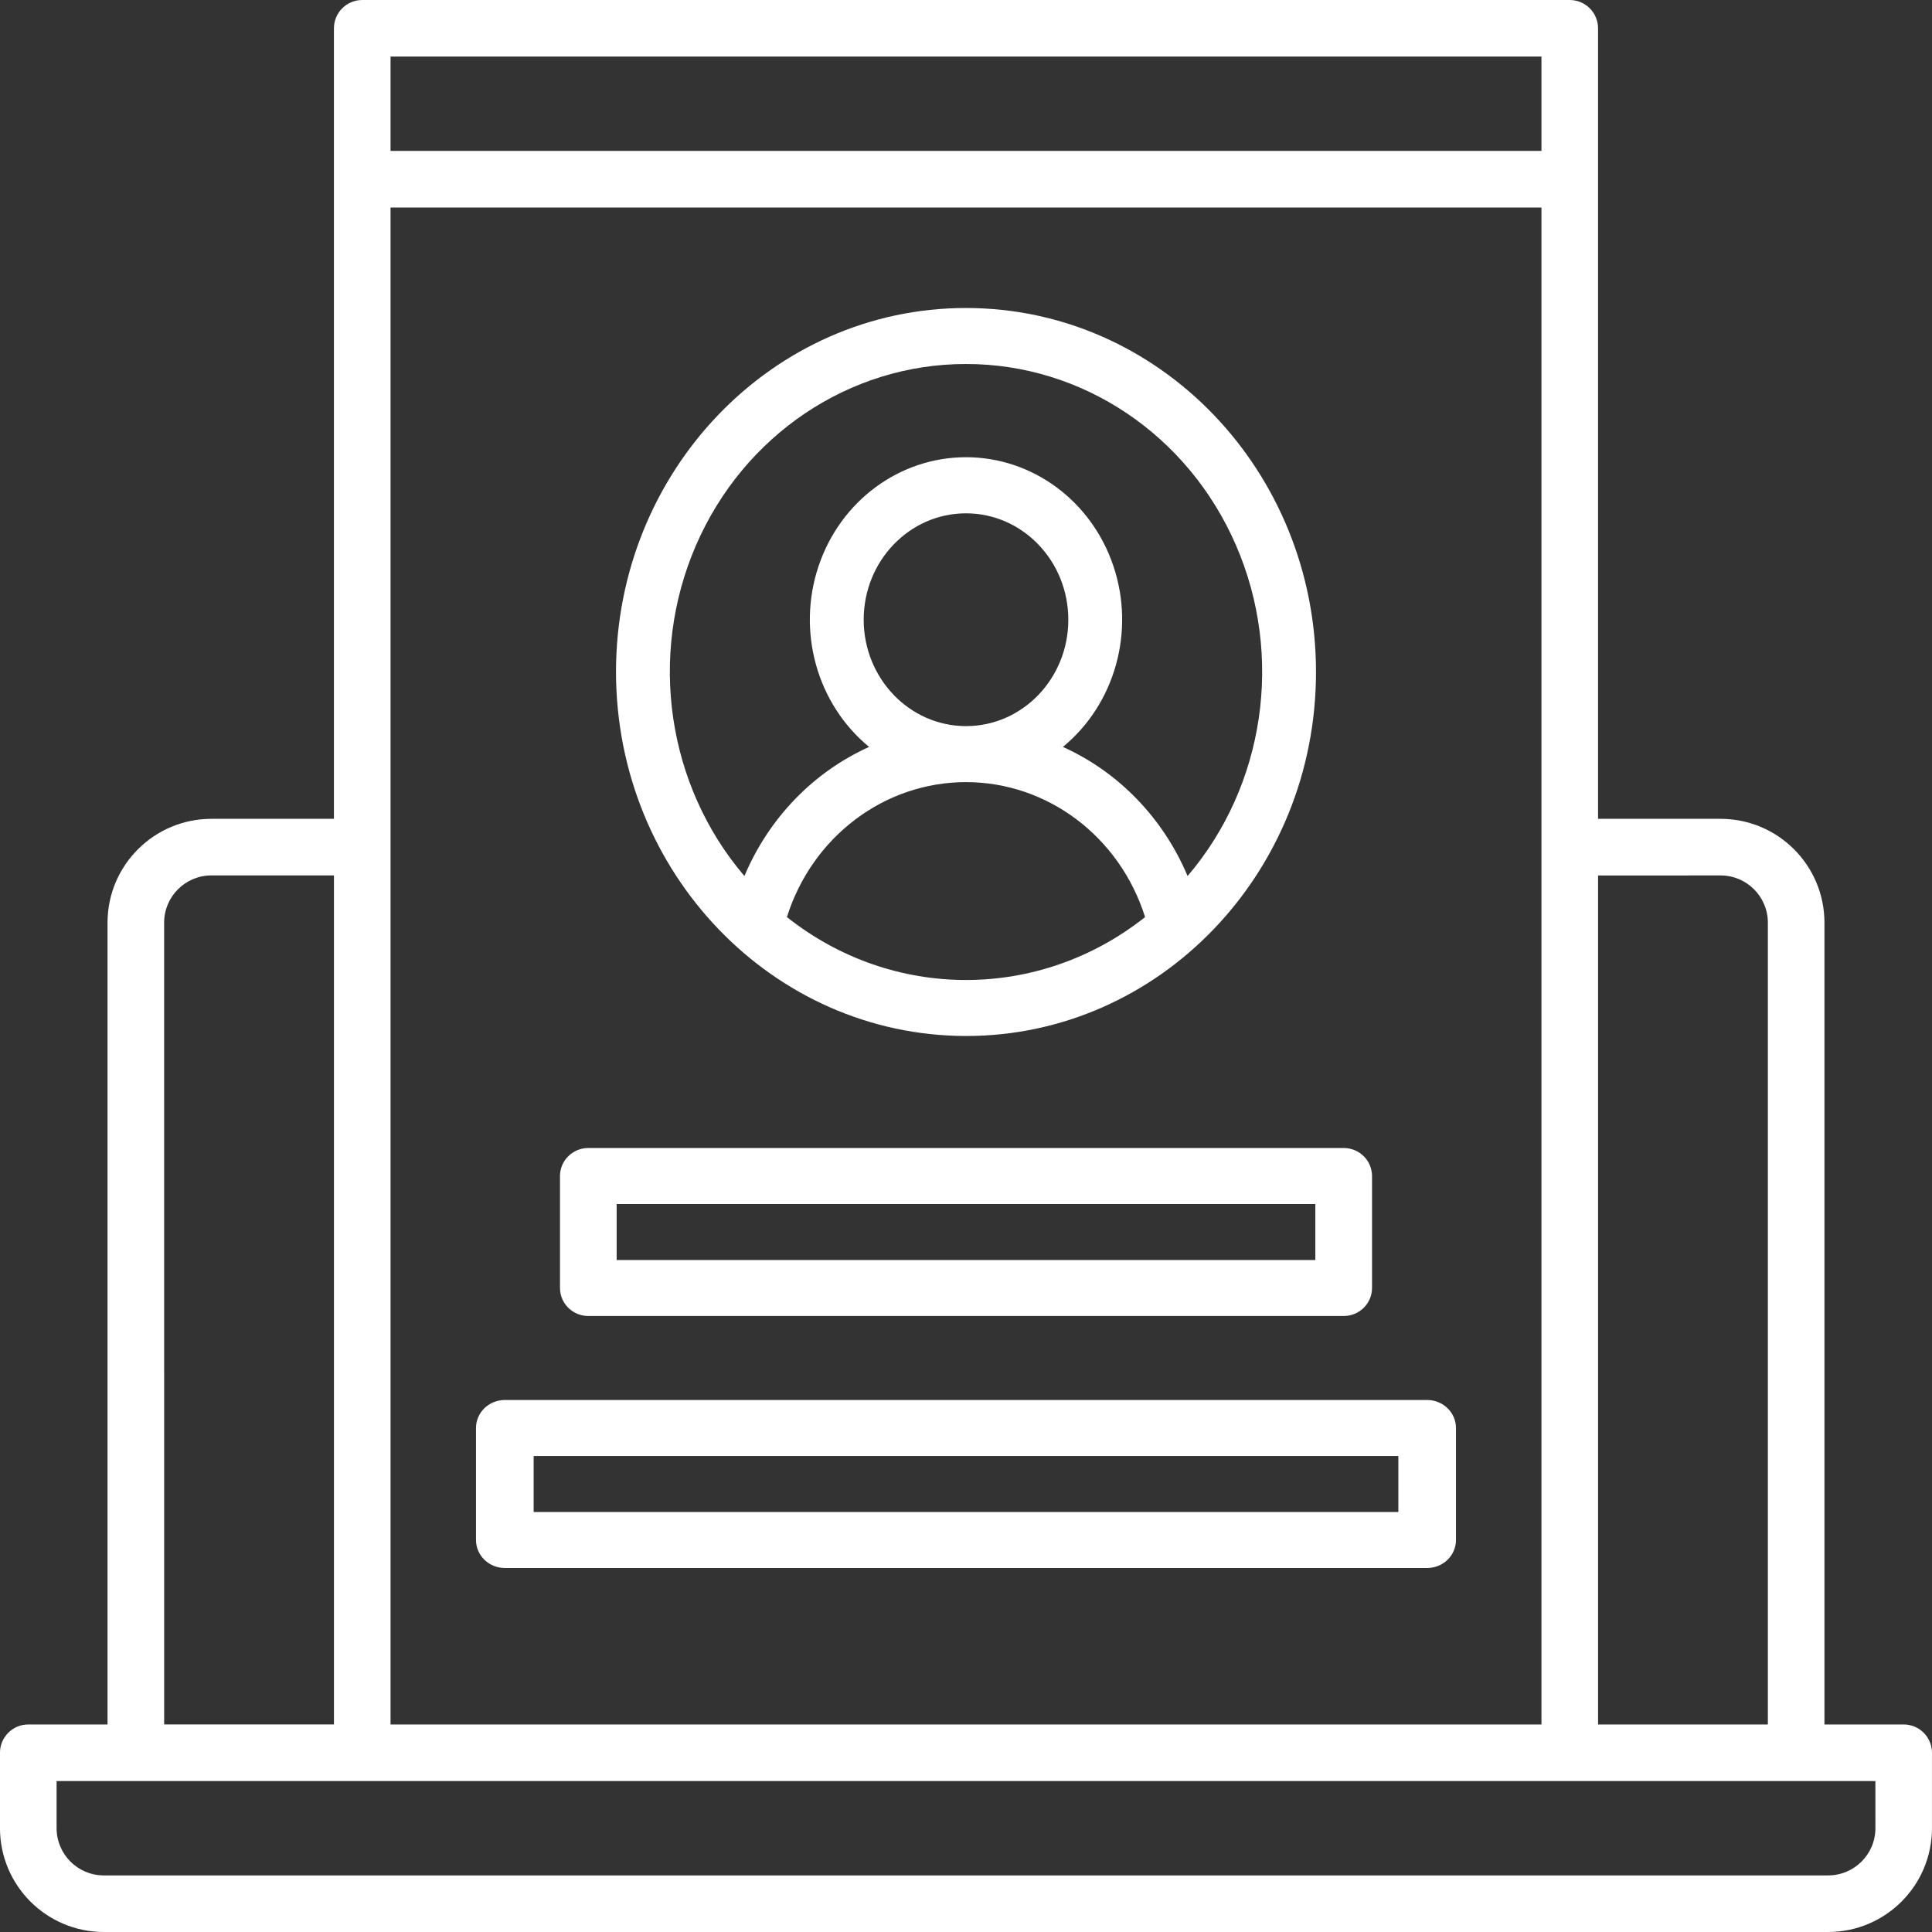 <svg height="69" overflow="visible" viewBox="0 0 69 69" width="69" xmlns="http://www.w3.org/2000/svg"><rect x="0" y="0" width="69" height="69" fill="#333333" stroke="none"/><g><defs><path id="path-1680714530161254" d="M67.989,61.588h-2.83v-28.638c-0.003,-2.046 -1.66,-3.703 -3.706,-3.706h-4.38v-28.233c0,-0.558 -0.453,-1.011 -1.011,-1.011h-43.125c-0.558,0 -1.011,0.453 -1.011,1.011v28.233h-4.38c-2.046,0.003 -3.703,1.66 -3.706,3.706v28.638h-2.83c-0.558,0 -1.011,0.453 -1.011,1.011v2.695c0.003,2.046 1.66,3.703 3.706,3.706h61.588c2.046,-0.003 3.703,-1.66 3.706,-3.706v-2.695c0,-0.558 -0.453,-1.011 -1.011,-1.011zM61.453,31.266c0.93,0.001 1.683,0.755 1.685,1.685v28.638h-6.064v-30.322zM55.052,61.588h-41.104v-54.176h41.104zM55.052,2.021v3.369h-41.104v-3.369zM5.862,32.95c0.001,-0.93 0.755,-1.683 1.685,-1.685h4.38v30.322h-6.064zM66.979,65.294c-0.001,0.93 -0.755,1.683 -1.685,1.685h-61.588c-0.93,-0.001 -1.683,-0.755 -1.685,-1.685v-1.685h64.957z" vector-effect="non-scaling-stroke"/></defs><path style="stroke-width: 0; stroke-linecap: butt; stroke-linejoin: miter; fill: rgb(255, 255, 255);" d="M67.989,61.588h-2.83v-28.638c-0.003,-2.046 -1.66,-3.703 -3.706,-3.706h-4.38v-28.233c0,-0.558 -0.453,-1.011 -1.011,-1.011h-43.125c-0.558,0 -1.011,0.453 -1.011,1.011v28.233h-4.38c-2.046,0.003 -3.703,1.66 -3.706,3.706v28.638h-2.83c-0.558,0 -1.011,0.453 -1.011,1.011v2.695c0.003,2.046 1.66,3.703 3.706,3.706h61.588c2.046,-0.003 3.703,-1.66 3.706,-3.706v-2.695c0,-0.558 -0.453,-1.011 -1.011,-1.011zM61.453,31.266c0.93,0.001 1.683,0.755 1.685,1.685v28.638h-6.064v-30.322zM55.052,61.588h-41.104v-54.176h41.104zM55.052,2.021v3.369h-41.104v-3.369zM5.862,32.95c0.001,-0.93 0.755,-1.683 1.685,-1.685h4.38v30.322h-6.064zM66.979,65.294c-0.001,0.93 -0.755,1.683 -1.685,1.685h-61.588c-0.93,-0.001 -1.683,-0.755 -1.685,-1.685v-1.685h64.957z" transform="translate(-0, -0) rotate(0)" vector-effect="non-scaling-stroke"/></g><g><defs><path id="path-1680714530160252" d="M12.5,26c6.904,0 12.5,-5.82 12.5,-13c0,-7.18 -5.596,-13 -12.5,-13c-6.904,0 -12.5,5.82 -12.5,13c0.008,7.176 5.6,12.992 12.5,13zM6.104,21.753c0.906,-2.876 3.486,-4.82 6.396,-4.82c2.91,0 5.49,1.945 6.396,4.82c-3.778,2.996 -9.015,2.996 -12.792,0zM8.846,11.133c0,-2.099 1.636,-3.8 3.654,-3.8c2.018,0 3.654,1.701 3.654,3.8c0,2.099 -1.636,3.8 -3.654,3.8c-2.017,-0.003 -3.651,-1.703 -3.654,-3.8zM12.5,2c4.162,-0.003 7.938,2.534 9.646,6.481c1.708,3.947 1.03,8.569 -1.732,11.806c-0.871,-2.067 -2.462,-3.714 -4.453,-4.611c1.861,-1.532 2.586,-4.122 1.806,-6.453c-0.78,-2.332 -2.894,-3.894 -5.267,-3.894c-2.374,0 -4.487,1.563 -5.267,3.894c-0.78,2.332 -0.055,4.921 1.806,6.453c-1.991,0.897 -3.582,2.544 -4.453,4.611c-2.762,-3.238 -3.44,-7.859 -1.732,-11.806c1.708,-3.947 5.484,-6.484 9.646,-6.481z" vector-effect="non-scaling-stroke"/></defs><path style="stroke-width: 0; stroke-linecap: butt; stroke-linejoin: miter; fill: rgb(255, 255, 255);" d="M12.5,26c6.904,0 12.5,-5.82 12.5,-13c0,-7.18 -5.596,-13 -12.5,-13c-6.904,0 -12.5,5.82 -12.5,13c0.008,7.176 5.6,12.992 12.5,13zM6.104,21.753c0.906,-2.876 3.486,-4.82 6.396,-4.82c2.91,0 5.49,1.945 6.396,4.82c-3.778,2.996 -9.015,2.996 -12.792,0zM8.846,11.133c0,-2.099 1.636,-3.8 3.654,-3.8c2.018,0 3.654,1.701 3.654,3.8c0,2.099 -1.636,3.8 -3.654,3.8c-2.017,-0.003 -3.651,-1.703 -3.654,-3.8zM12.5,2c4.162,-0.003 7.938,2.534 9.646,6.481c1.708,3.947 1.03,8.569 -1.732,11.806c-0.871,-2.067 -2.462,-3.714 -4.453,-4.611c1.861,-1.532 2.586,-4.122 1.806,-6.453c-0.78,-2.332 -2.894,-3.894 -5.267,-3.894c-2.374,0 -4.487,1.563 -5.267,3.894c-0.78,2.332 -0.055,4.921 1.806,6.453c-1.991,0.897 -3.582,2.544 -4.453,4.611c-2.762,-3.238 -3.44,-7.859 -1.732,-11.806c1.708,-3.947 5.484,-6.484 9.646,-6.481z" transform="translate(22, 11) rotate(0)" vector-effect="non-scaling-stroke"/></g><g><defs><path id="path-1680714530148250" d="M1.029,6h32.941c0.569,0 1.029,-0.448 1.029,-1v-4c0,-0.552 -0.461,-1 -1.029,-1h-32.941c-0.569,0 -1.029,0.448 -1.029,1v4c0,0.552 0.461,1 1.029,1zM2.059,2h30.882v2h-30.882z" vector-effect="non-scaling-stroke"/></defs><path style="stroke-width: 0; stroke-linecap: butt; stroke-linejoin: miter; fill: rgb(255, 255, 255);" d="M1.029,6h32.941c0.569,0 1.029,-0.448 1.029,-1v-4c0,-0.552 -0.461,-1 -1.029,-1h-32.941c-0.569,0 -1.029,0.448 -1.029,1v4c0,0.552 0.461,1 1.029,1zM2.059,2h30.882v2h-30.882z" transform="translate(17, 50) rotate(0)" vector-effect="non-scaling-stroke"/></g><g><defs><path id="path-1680714530144248" d="M1.012,6h26.977c0.559,0 1.012,-0.448 1.012,-1v-4c0,-0.552 -0.453,-1 -1.012,-1h-26.977c-0.559,0 -1.012,0.448 -1.012,1v4c0,0.552 0.453,1 1.012,1zM2.023,2h24.953v2h-24.953z" vector-effect="non-scaling-stroke"/></defs><path style="stroke-width: 0; stroke-linecap: butt; stroke-linejoin: miter; fill: rgb(255, 255, 255);" d="M1.012,6h26.977c0.559,0 1.012,-0.448 1.012,-1v-4c0,-0.552 -0.453,-1 -1.012,-1h-26.977c-0.559,0 -1.012,0.448 -1.012,1v4c0,0.552 0.453,1 1.012,1zM2.023,2h24.953v2h-24.953z" transform="translate(20, 41) rotate(0)" vector-effect="non-scaling-stroke"/></g></svg>